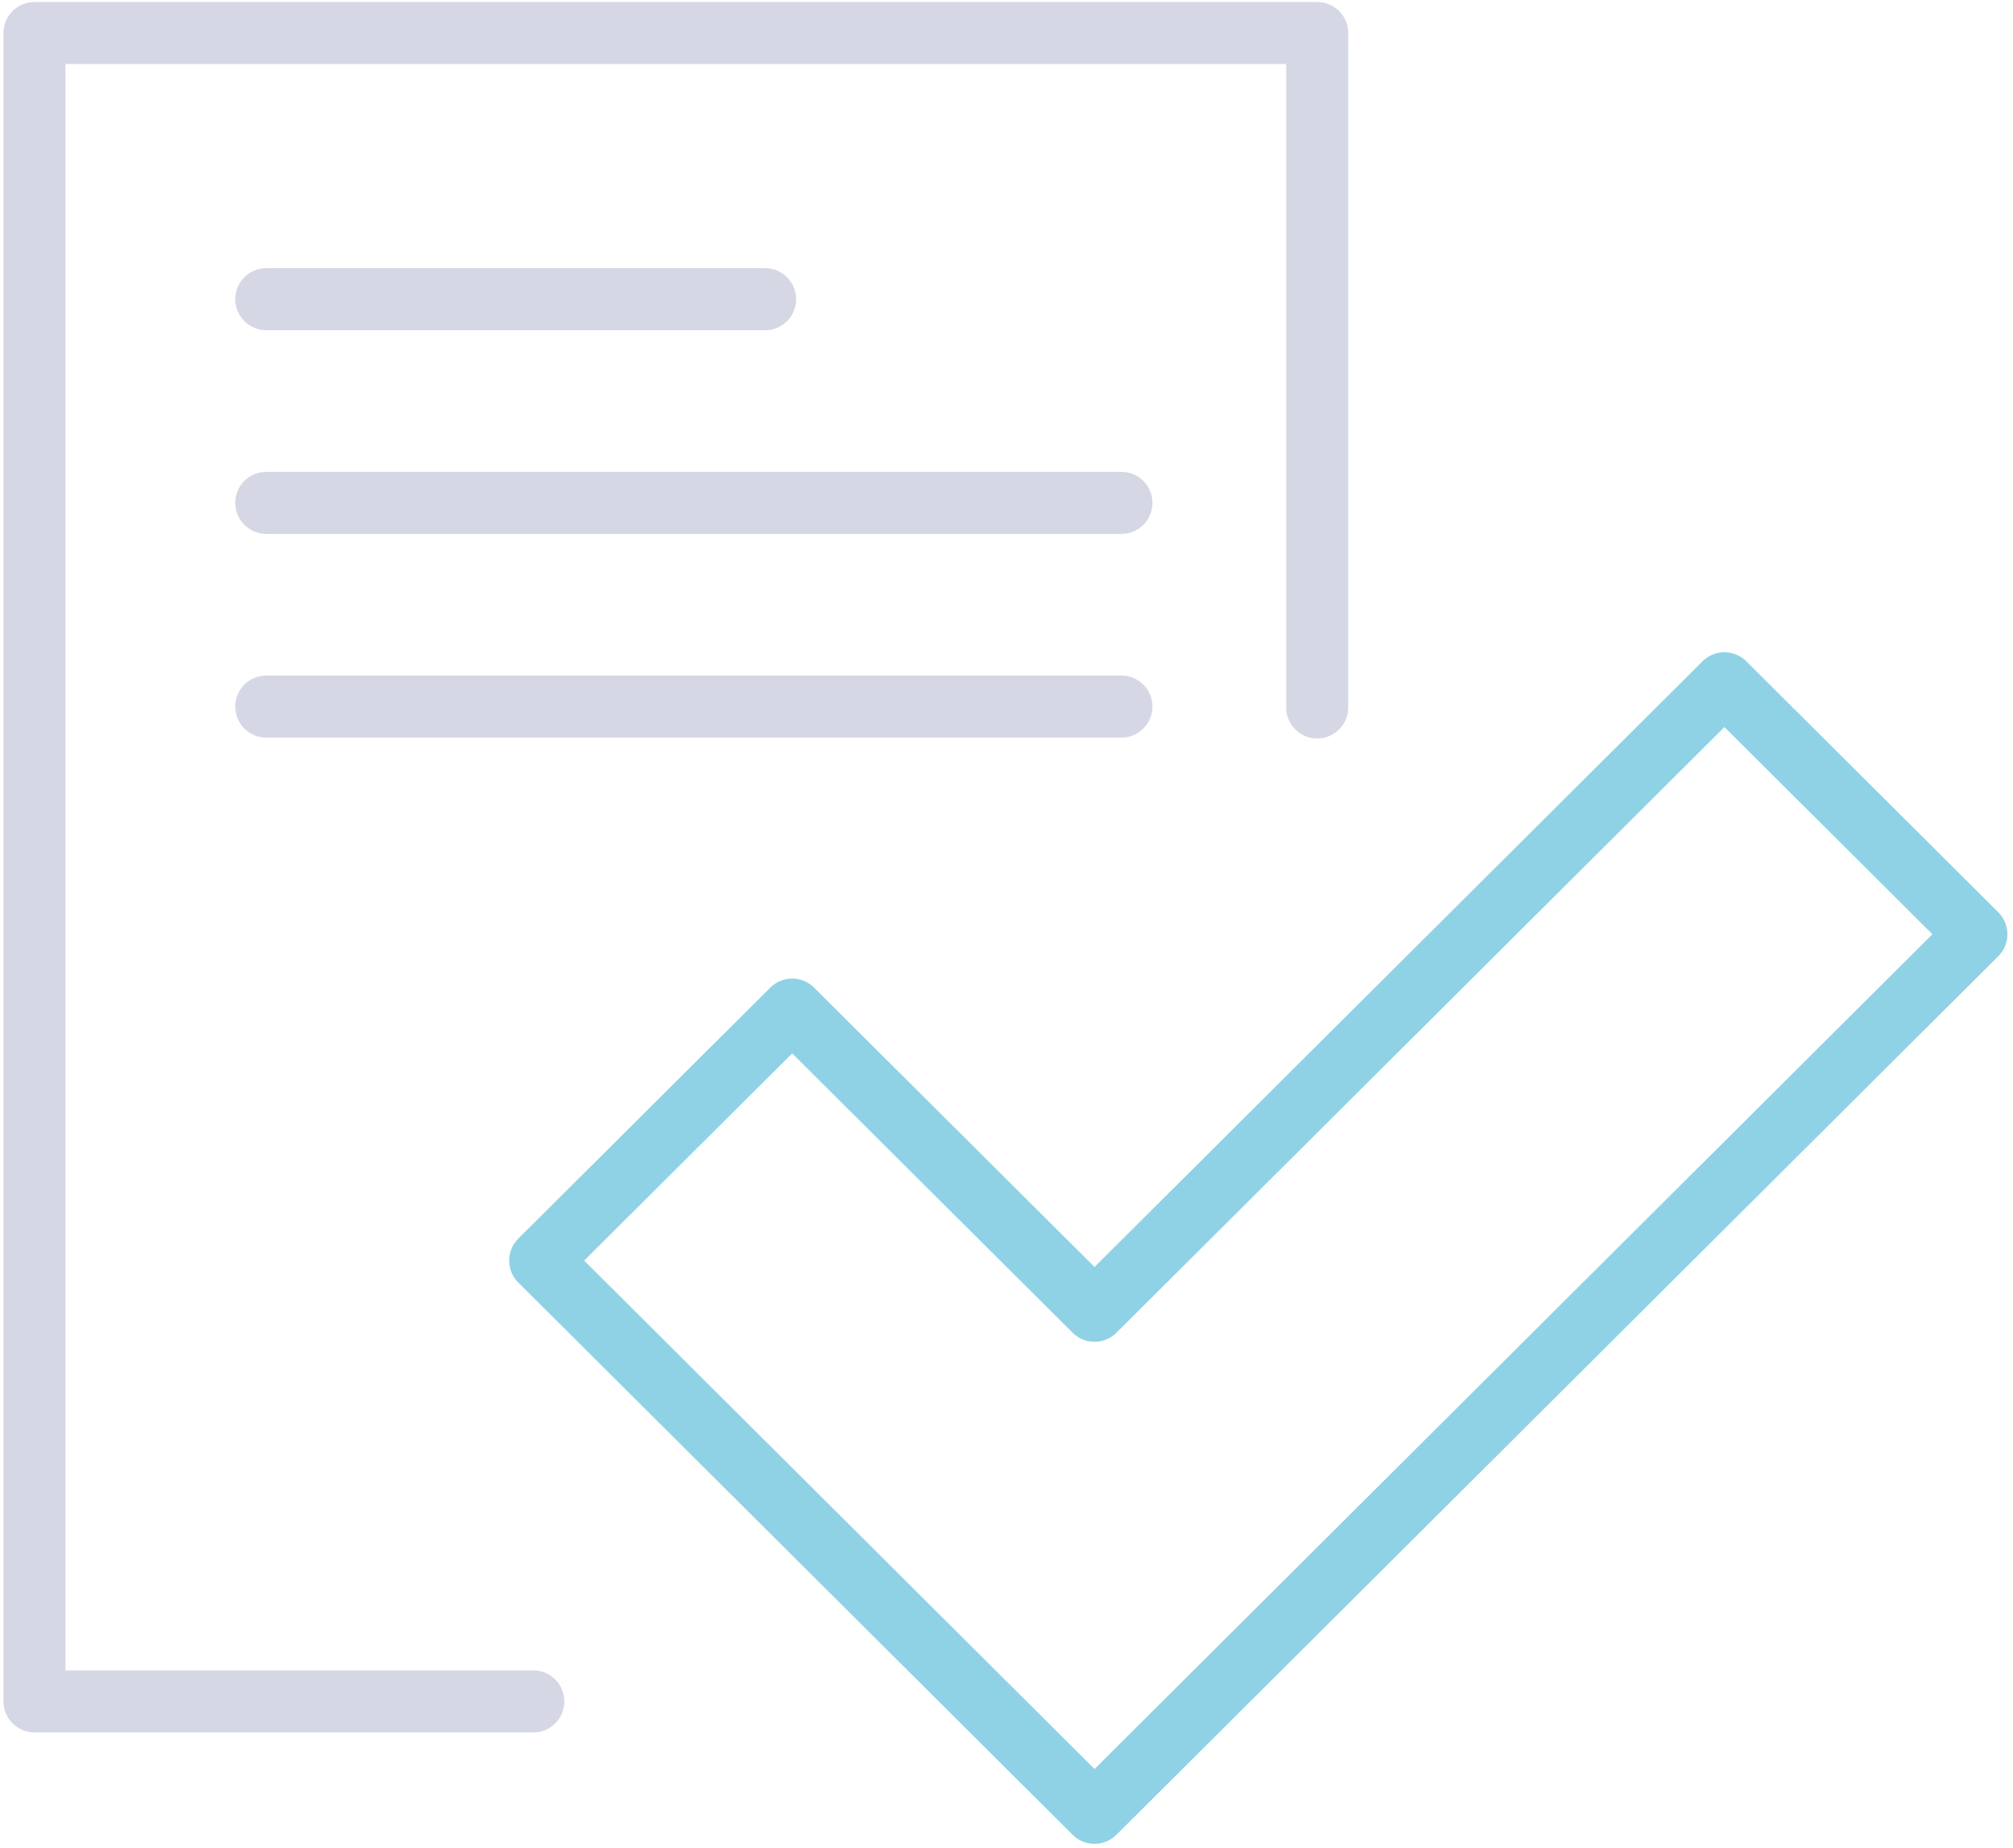 <svg width="292" height="268" viewBox="0 0 292 268" xmlns="http://www.w3.org/2000/svg"><g stroke-width="9" fill="none" fill-rule="evenodd" stroke-linecap="round" stroke-linejoin="round"><path stroke="#8FD2E5" d="M158.77 262.952l-80.41-80.104 36.553-36.403 43.856 43.684 91.371-91.02 36.548 36.404z"/><path stroke="#D5D8E4" d="M191.071 102.62V4.79H5v242.004h72.361M38.624 43.396h72.36m-72.36 29.547h124.047M38.624 102.49h124.047"/></g></svg>